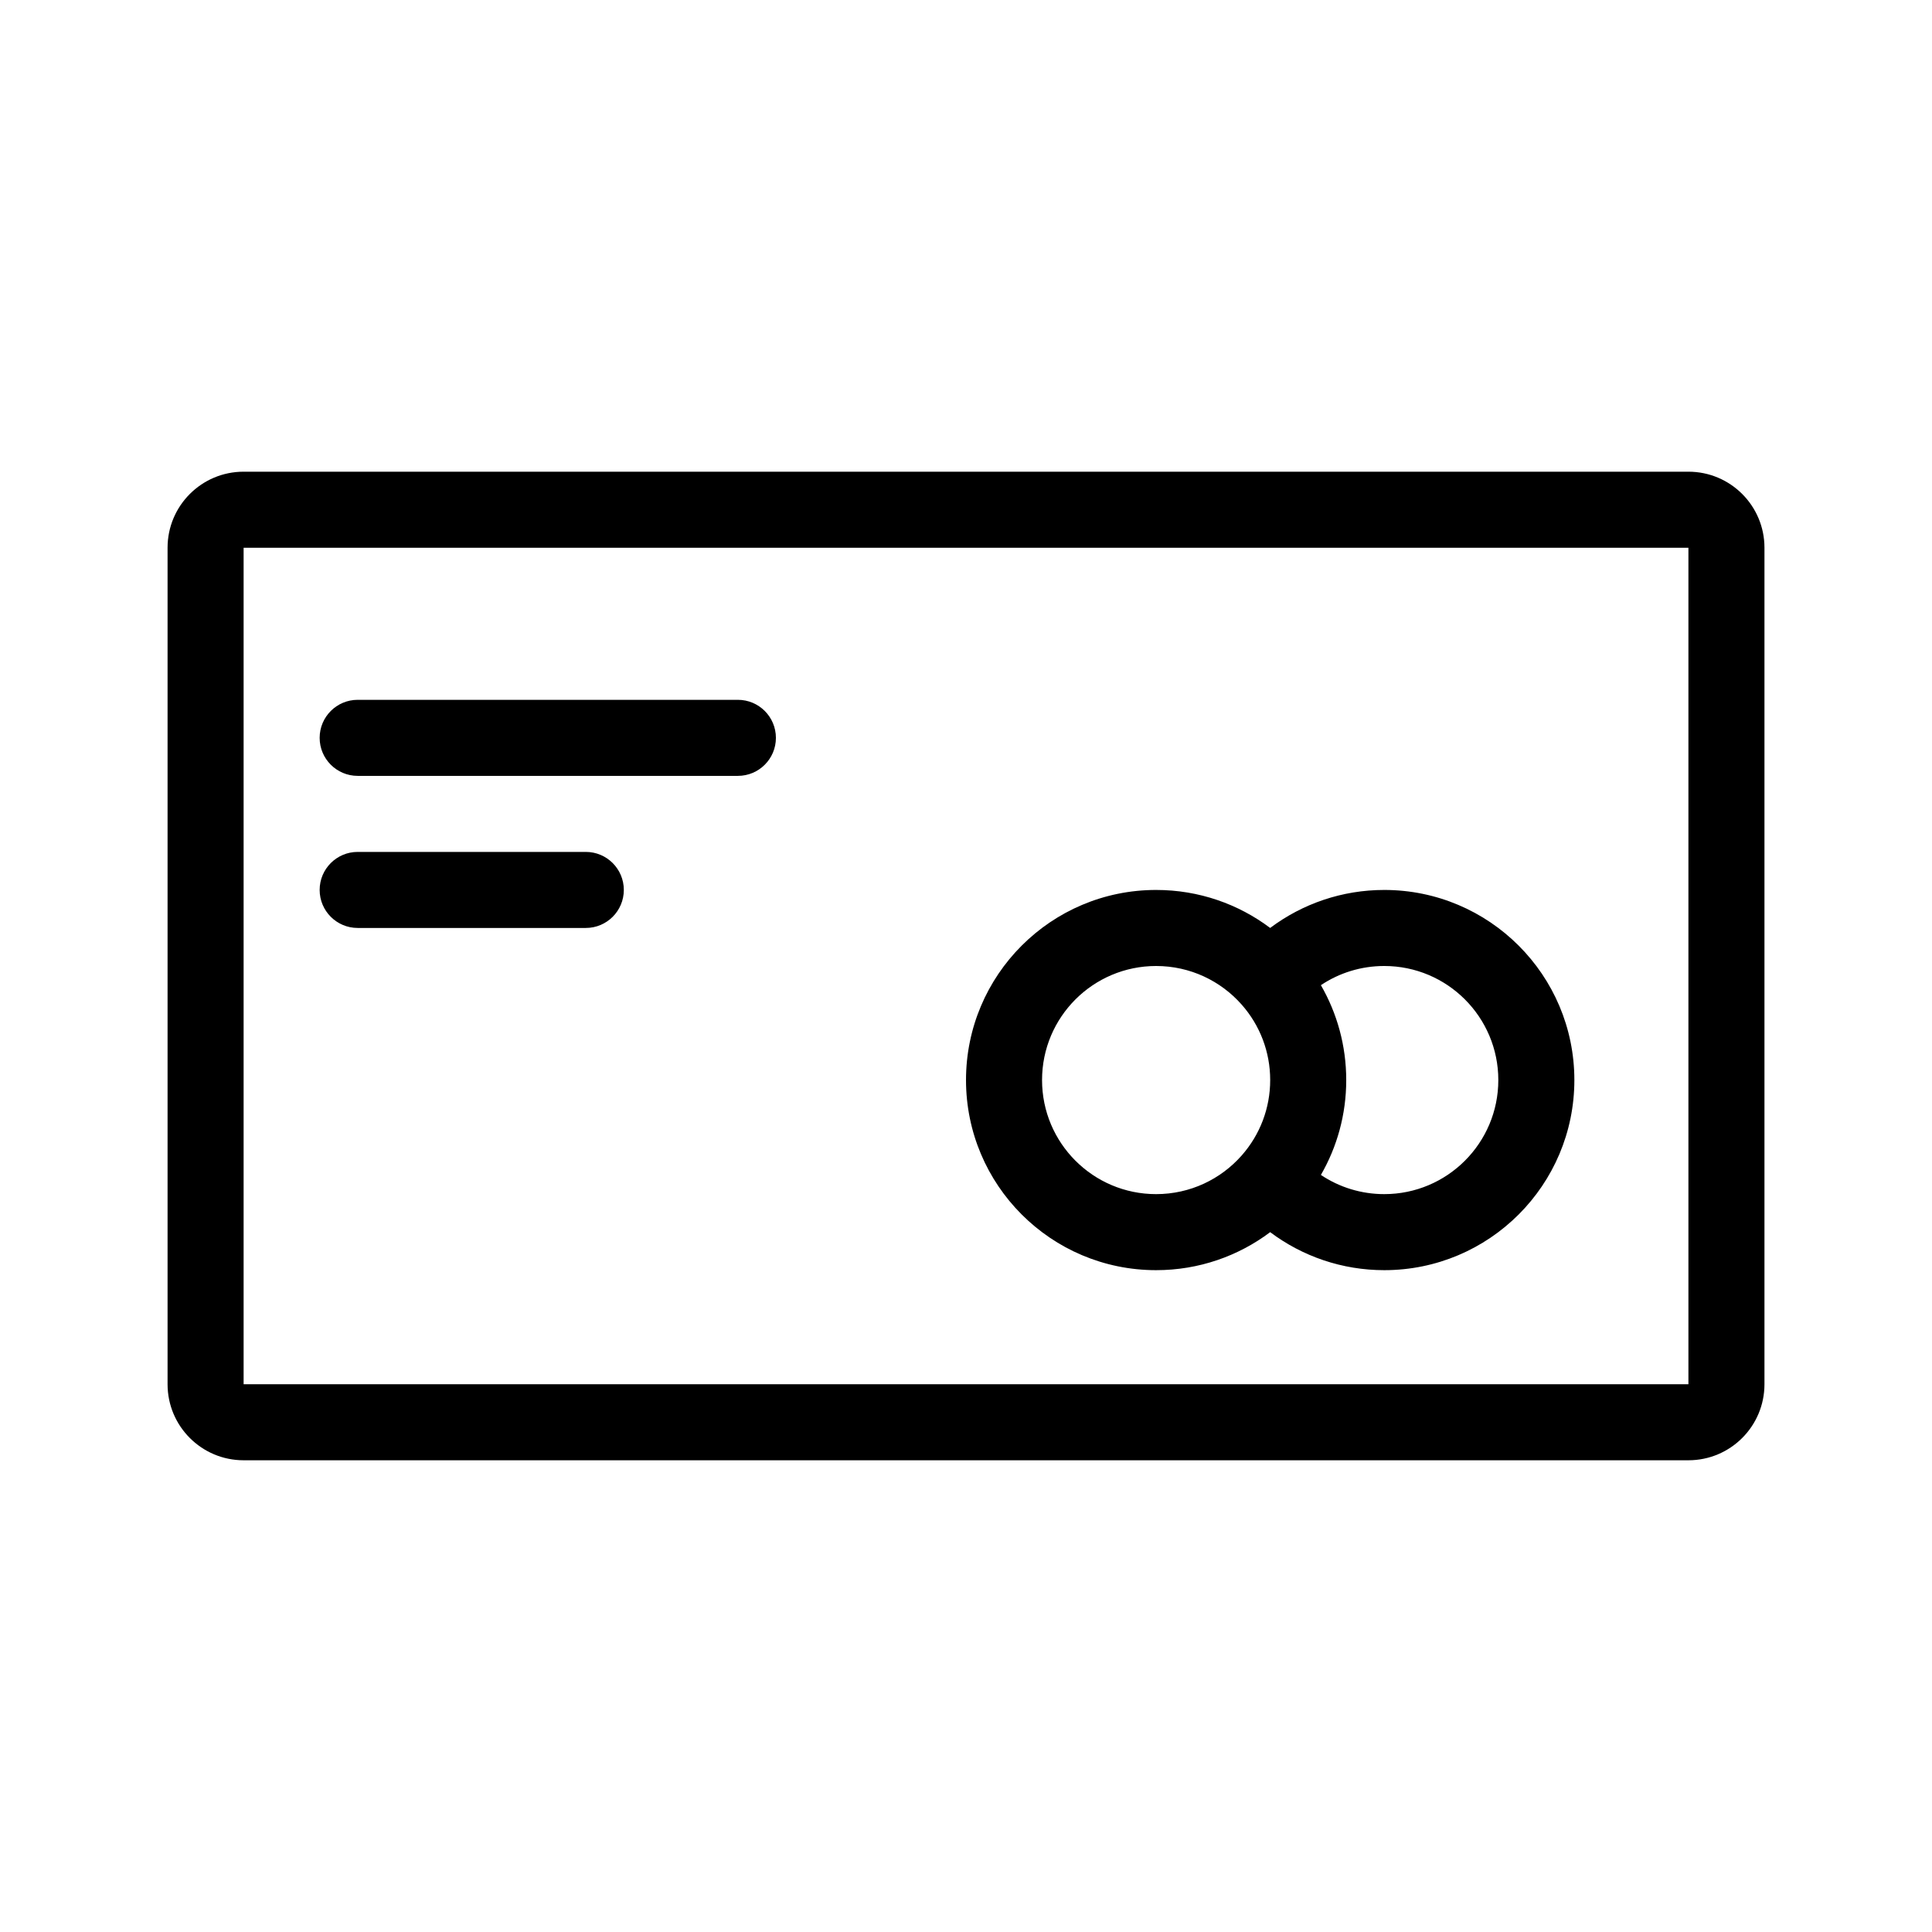 <?xml version="1.0" encoding="UTF-8"?>
<!-- The Best Svg Icon site in the world: iconSvg.co, Visit us! https://iconsvg.co -->
<svg fill="#000000" width="800px" height="800px" version="1.1" viewBox="144 144 512 512" xmlns="http://www.w3.org/2000/svg">
 <path d="m494.05 405.08c4.269 7.398 6.715 15.988 6.715 25.145 0 9.16-2.445 17.746-6.715 25.145 4.887 3.273 10.688 5.086 16.789 5.086 16.695 0 30.23-13.535 30.23-30.23 0-16.695-13.535-30.227-30.23-30.227-6.102 0-11.902 1.812-16.789 5.082zm-20.992 45.137c4.844-5.488 7.555-12.516 7.555-19.992 0-7.477-2.711-14.504-7.555-19.992-5.539-6.277-13.645-10.234-22.676-10.234-16.695 0-30.227 13.531-30.227 30.227 0 16.695 13.531 30.23 30.227 30.23 9.031 0 17.137-3.961 22.676-10.238zm7.551-60.301c8.586-6.449 19.121-10.07 30.23-10.07 27.824 0 50.383 22.555 50.383 50.379 0 27.824-22.559 50.383-50.383 50.383-11.109 0-21.645-3.625-30.23-10.074-8.418 6.324-18.883 10.074-30.227 10.074-27.824 0-50.379-22.559-50.379-50.383 0-27.824 22.555-50.379 50.379-50.379 11.344 0 21.809 3.746 30.227 10.07zm-272.05-100.76v221.68h382.89v-221.68zm0-20.152h382.89c11.129 0 20.152 9.023 20.152 20.152v221.68c0 11.129-9.023 20.152-20.152 20.152h-382.89c-11.129 0-20.152-9.023-20.152-20.152v-221.68c0-11.129 9.023-20.152 20.152-20.152zm30.23 60.457h100.76c5.562 0 10.074 4.512 10.074 10.078 0 5.562-4.512 10.074-10.074 10.074h-100.76c-5.566 0-10.078-4.512-10.078-10.074 0-5.566 4.512-10.078 10.078-10.078zm0 40.305h60.457c5.562 0 10.074 4.512 10.074 10.078 0 5.562-4.512 10.074-10.074 10.074h-60.457c-5.566 0-10.078-4.512-10.078-10.074 0-5.566 4.512-10.078 10.078-10.078z"/>
</svg>